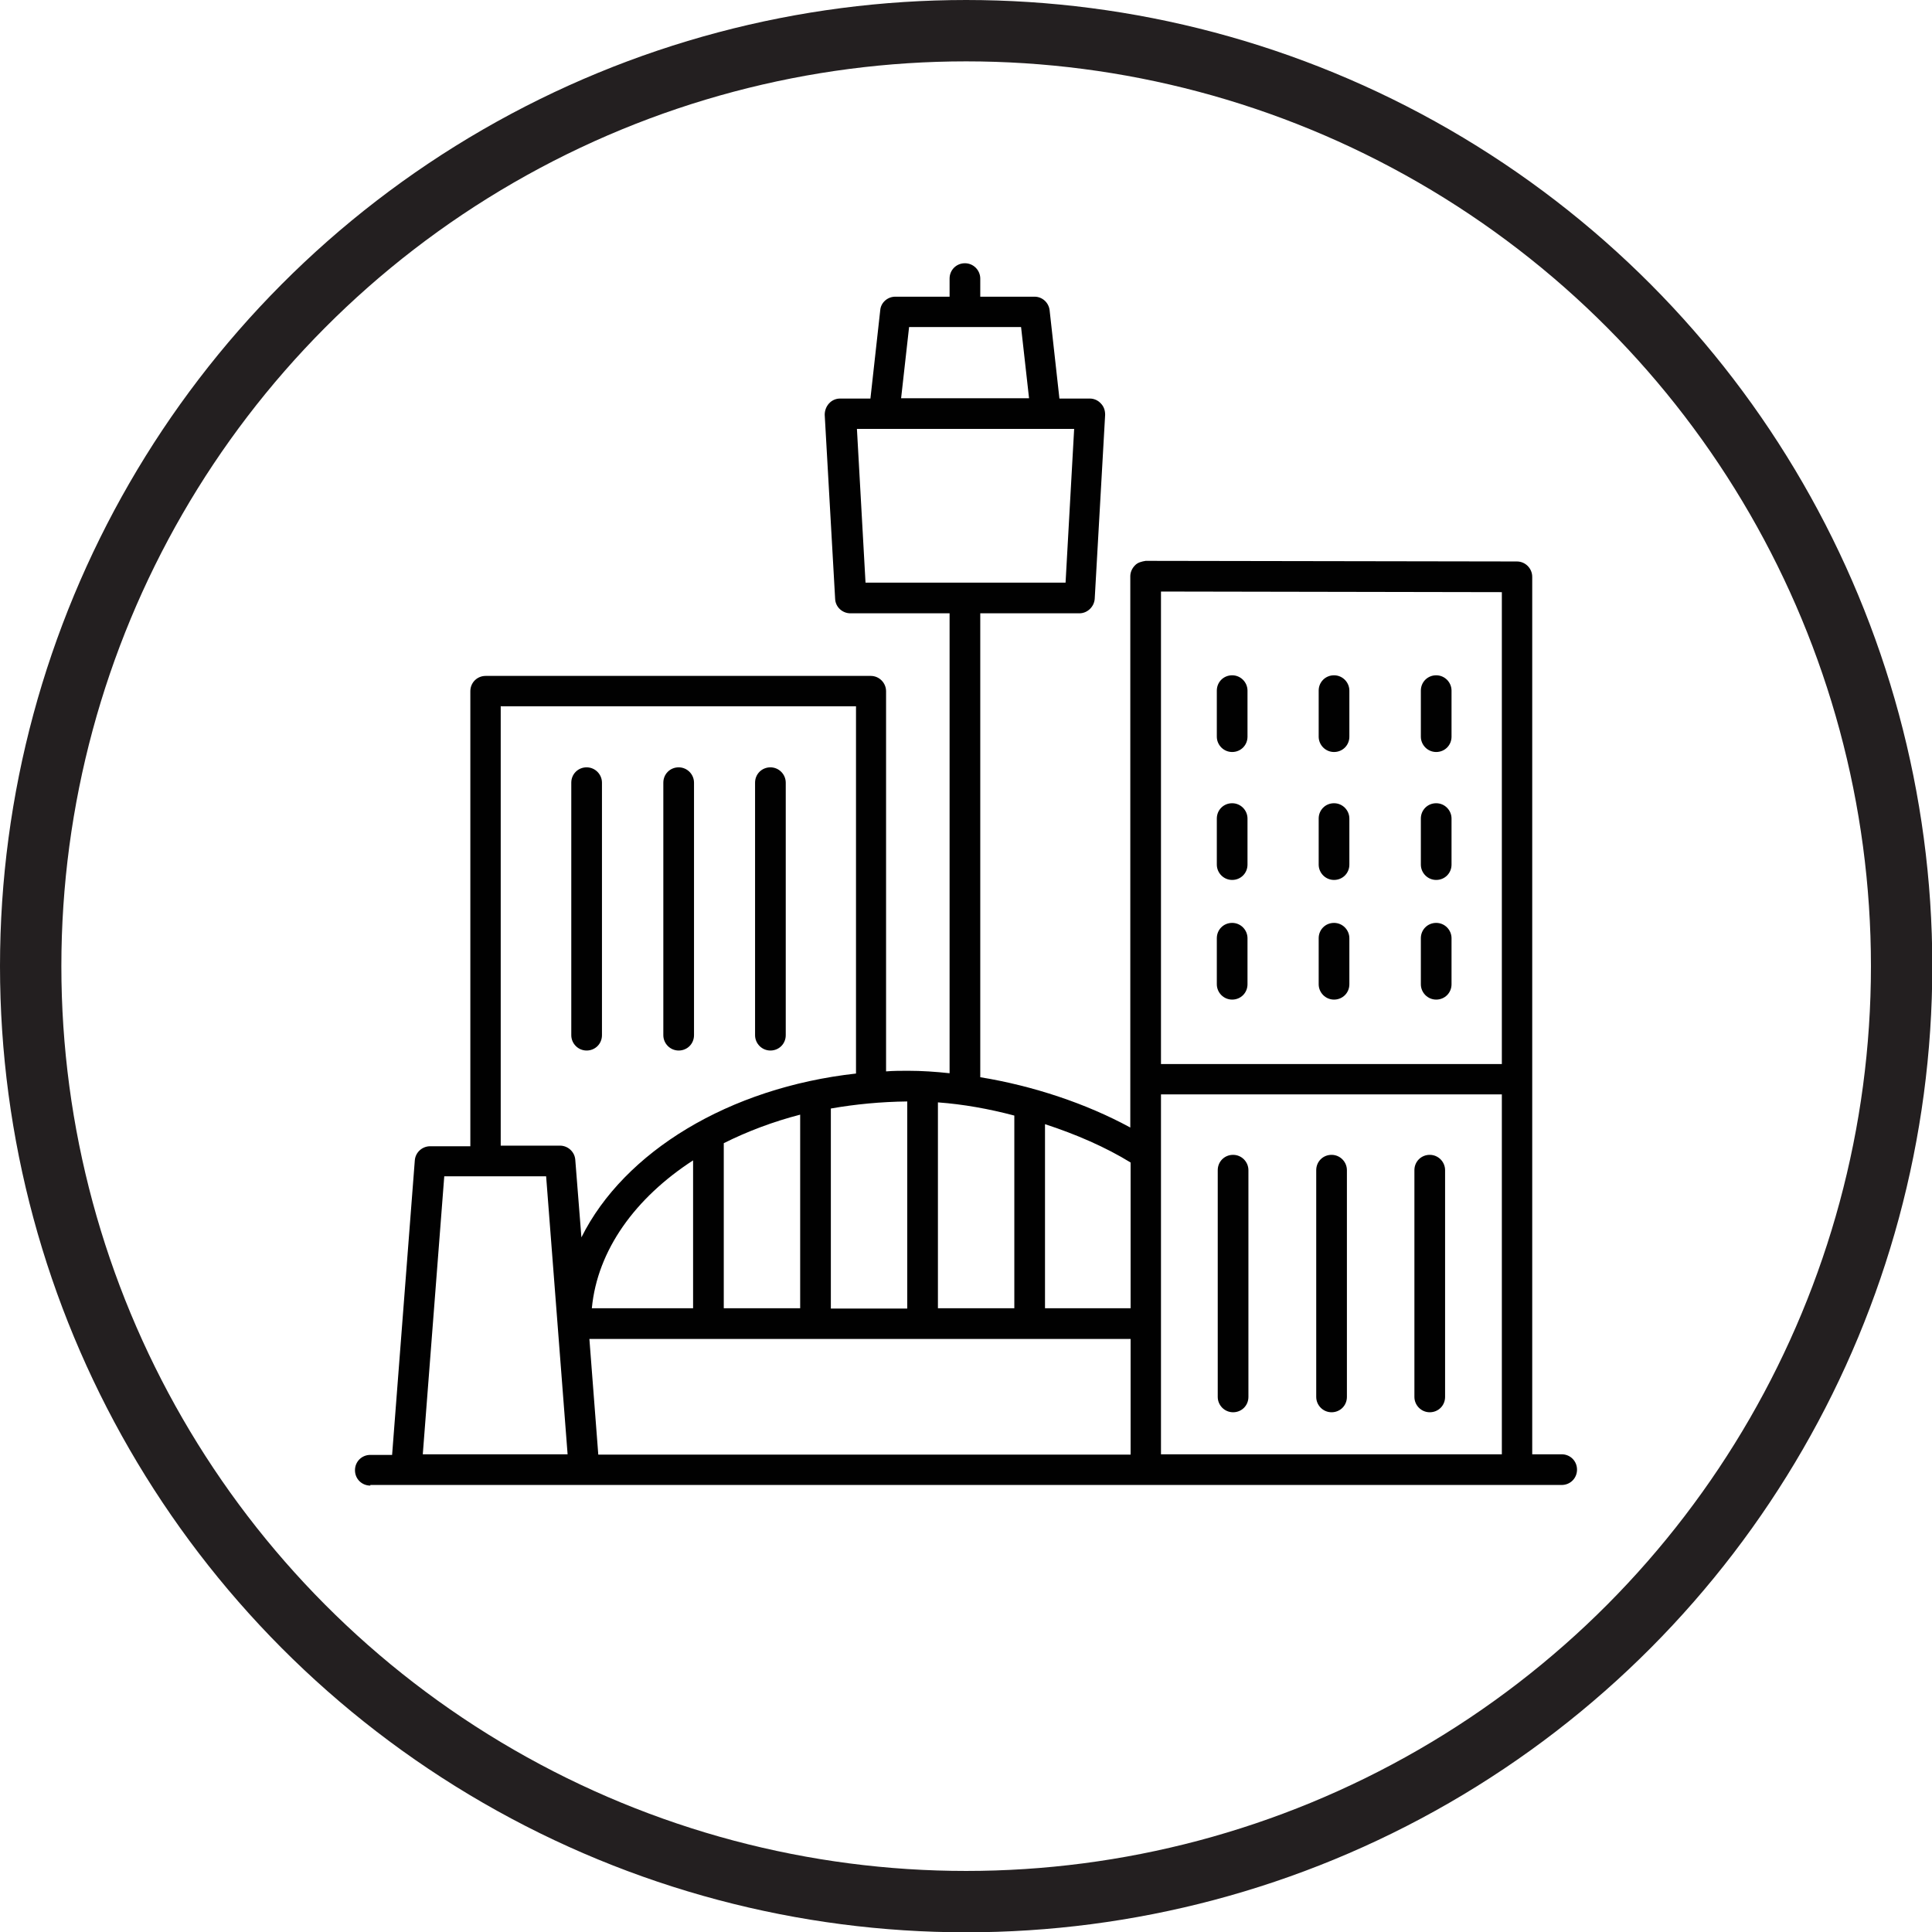 <?xml version="1.0" encoding="UTF-8"?>
<svg xmlns="http://www.w3.org/2000/svg" width="62.97" height="62.97" viewBox="0 0 62.97 62.97">
  <defs>
    <style>
      .cls-1 {
        fill: none;
        stroke: #231f20;
        stroke-miterlimit: 10;
        stroke-width: 2px;
      }

      .cls-2 {
        fill: #010101;
      }
    </style>
  </defs>
  <g id="circle">
    <circle class="cls-1" cx="31.49" cy="31.49" r="30.49"/>
  </g>
  <g id="icons">
    <g id="Layer_14" data-name="Layer 14">
      <g>
        <path class="cls-2" d="M40.16,28.68c.28,0,.5-.22,.5-.5v-1.5c0-.27-.22-.5-.5-.5s-.5,.22-.5,.5v1.5c0,.27,.22,.5,.5,.5Z"/>
        <path class="cls-2" d="M40.16,32.58c.28,0,.5-.22,.5-.5v-1.5c0-.27-.22-.5-.5-.5s-.5,.22-.5,.5v1.5c0,.27,.22,.5,.5,.5Z"/>
        <path class="cls-2" d="M40.16,24.51c.28,0,.5-.22,.5-.5v-1.5c0-.27-.22-.5-.5-.5s-.5,.22-.5,.5v1.5c0,.27,.22,.5,.5,.5Z"/>
        <path class="cls-2" d="M43.48,28.68c.28,0,.5-.22,.5-.5v-1.5c0-.27-.22-.5-.5-.5s-.5,.22-.5,.5v1.5c0,.27,.22,.5,.5,.5Z"/>
        <path class="cls-2" d="M43.48,32.58c.28,0,.5-.22,.5-.5v-1.5c0-.27-.22-.5-.5-.5s-.5,.22-.5,.5v1.5c0,.27,.22,.5,.5,.5Z"/>
        <path class="cls-2" d="M43.48,24.51c.28,0,.5-.22,.5-.5v-1.5c0-.27-.22-.5-.5-.5s-.5,.22-.5,.5v1.5c0,.27,.22,.5,.5,.5Z"/>
        <path class="cls-2" d="M46.81,28.68c.28,0,.5-.22,.5-.5v-1.5c0-.27-.22-.5-.5-.5s-.5,.22-.5,.5v1.5c0,.27,.22,.5,.5,.5Z"/>
        <path class="cls-2" d="M46.81,32.58c.28,0,.5-.22,.5-.5v-1.5c0-.27-.22-.5-.5-.5s-.5,.22-.5,.5v1.5c0,.27,.22,.5,.5,.5Z"/>
        <path class="cls-2" d="M46.81,24.51c.28,0,.5-.22,.5-.5v-1.5c0-.27-.22-.5-.5-.5s-.5,.22-.5,.5v1.5c0,.27,.22,.5,.5,.5Z"/>
        <path class="cls-2" d="M12.07,48.4H50.9c.28,0,.5-.22,.5-.5s-.22-.5-.5-.5h-.96V18.8c0-.27-.22-.5-.5-.5l-12.1-.02c-.12,.02-.26,.05-.35,.15-.09,.09-.15,.22-.15,.35v17.97c-1.43-.78-3.17-1.36-4.89-1.64v-15.12h3.23c.26,0,.48-.21,.5-.47l.34-6c0-.14-.04-.27-.14-.37-.09-.1-.22-.16-.36-.16h-.99l-.32-2.88c-.03-.25-.24-.44-.49-.44h-1.77v-.59c0-.27-.22-.5-.5-.5s-.5,.22-.5,.5v.59h-1.77c-.25,0-.47,.19-.49,.44l-.32,2.88h-.99c-.14,0-.27,.06-.36,.16-.09,.1-.14,.23-.14,.37l.34,6c.01,.26,.23,.47,.5,.47h3.23v14.99c-.46-.05-.91-.08-1.35-.08-.24,0-.48,0-.72,.02v-12.39c0-.27-.22-.5-.5-.5H15.83c-.28,0-.5,.22-.5,.5v14.83h-1.31c-.26,0-.48,.2-.5,.46l-.74,9.6h-.71c-.28,0-.5,.22-.5,.5s.22,.5,.5,.5ZM29.64,10.66h3.64l.26,2.32h-4.17l.26-2.32Zm-1.72,3.32h7.09l-.28,5.01h-6.52l-.28-5.01Zm-8.71,29.66h17.64v3.77H19.5l-.29-3.77Zm10.36-7.74v6.75h-2.49v-6.52c.8-.14,1.63-.22,2.49-.23Zm3.49,.46v6.28h-2.49v-6.71c.82,.06,1.66,.21,2.49,.43Zm-6.98,6.28h-2.49v-5.38c.76-.38,1.6-.7,2.49-.93v6.31Zm-3.49,0h-3.3c.18-1.9,1.42-3.6,3.3-4.82v4.82Zm15.25,4.76v-11.73h11.11v11.73h-11.11Zm11.11-28.1v15.38h-11.11v-15.4l11.11,.02Zm-12.1,23.34h-2.79v-6c1.01,.33,1.98,.75,2.79,1.25v4.74ZM16.33,23.02h11.57v11.97c-4.14,.46-7.56,2.55-8.95,5.34l-.2-2.53c-.02-.26-.24-.46-.5-.46h-1.93v-14.33Zm-1.84,15.32h3.31l.7,9.06h-4.72l.7-9.06Z"/>
        <path class="cls-2" d="M46.6,37.64c-.28,0-.5,.22-.5,.5v7.39c0,.27,.22,.5,.5,.5s.5-.22,.5-.5v-7.39c0-.27-.22-.5-.5-.5Z"/>
        <path class="cls-2" d="M43.4,37.64c-.28,0-.5,.22-.5,.5v7.39c0,.27,.22,.5,.5,.5s.5-.22,.5-.5v-7.39c0-.27-.22-.5-.5-.5Z"/>
        <path class="cls-2" d="M40.19,37.64c-.28,0-.5,.22-.5,.5v7.39c0,.27,.22,.5,.5,.5s.5-.22,.5-.5v-7.39c0-.27-.22-.5-.5-.5Z"/>
        <path class="cls-2" d="M25.11,34.24c.28,0,.5-.22,.5-.5v-8.23c0-.27-.22-.5-.5-.5s-.5,.22-.5,.5v8.23c0,.27,.22,.5,.5,.5Z"/>
        <path class="cls-2" d="M22.12,34.24c.28,0,.5-.22,.5-.5v-8.23c0-.27-.22-.5-.5-.5s-.5,.22-.5,.5v8.23c0,.27,.22,.5,.5,.5Z"/>
        <path class="cls-2" d="M19.12,34.24c.28,0,.5-.22,.5-.5v-8.23c0-.27-.22-.5-.5-.5s-.5,.22-.5,.5v8.23c0,.27,.22,.5,.5,.5Z"/>
      </g>
    </g>
  </g>
</svg>